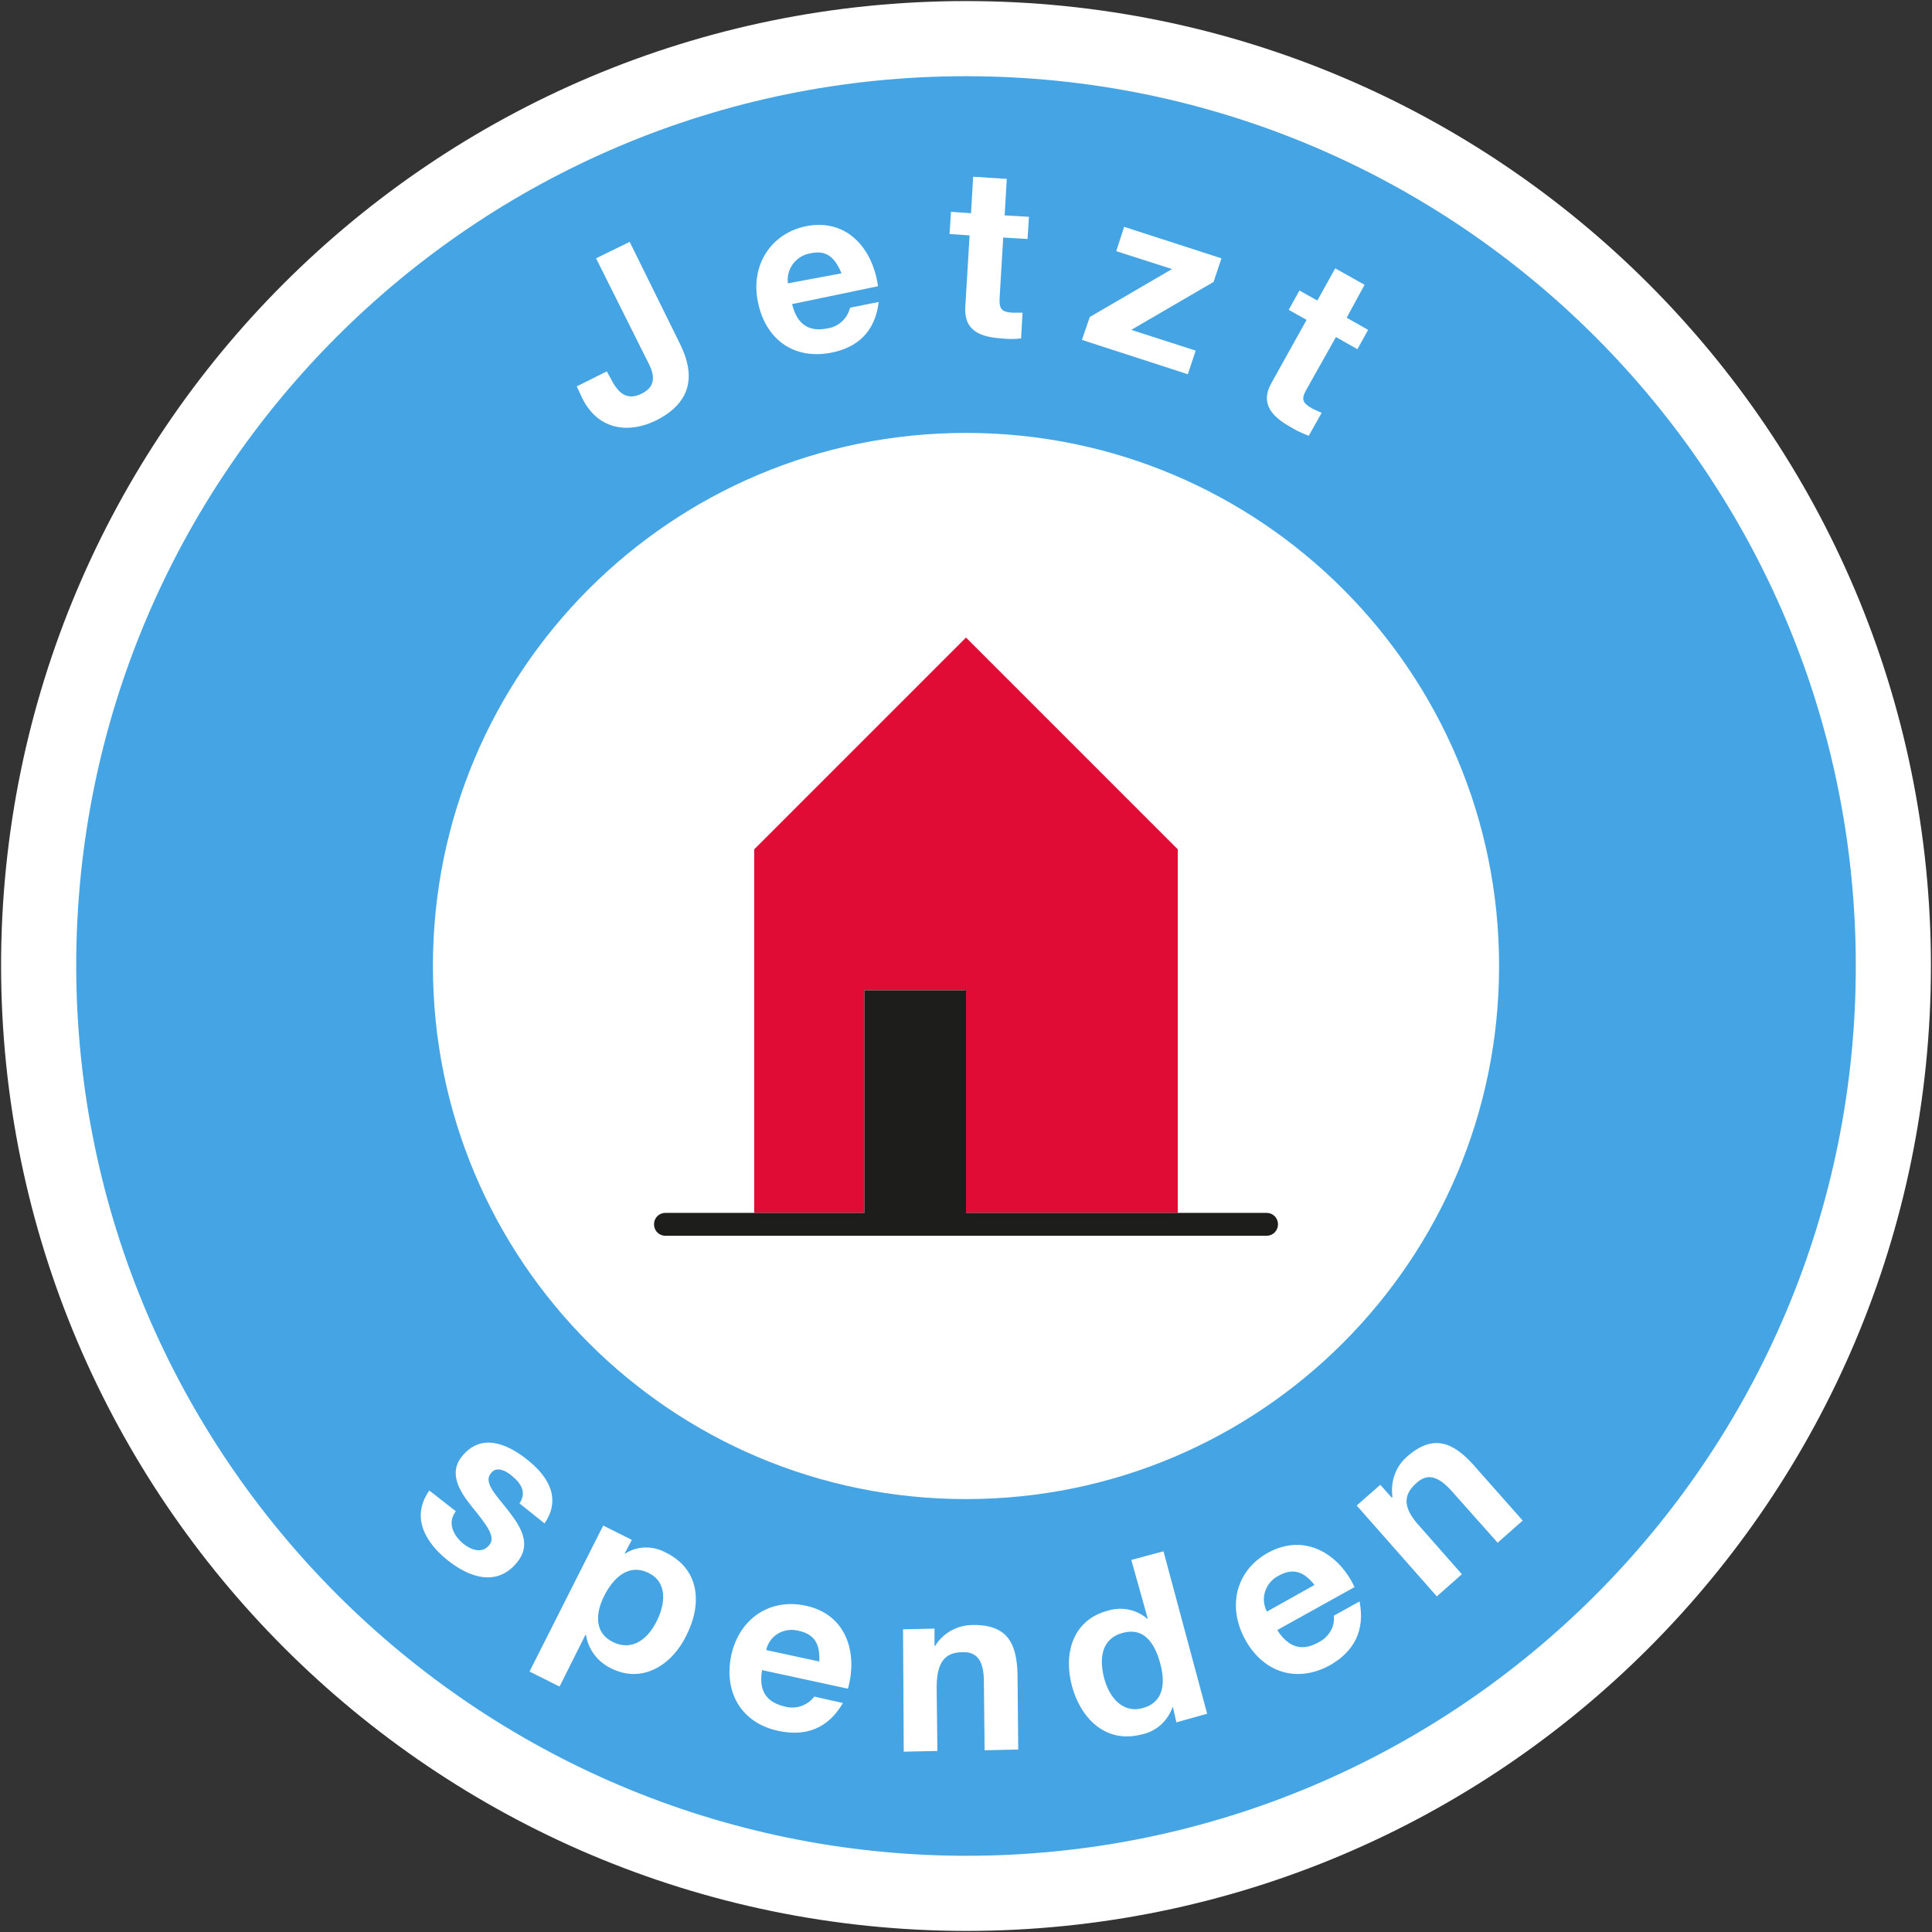 <?xml version="1.0" encoding="utf-8"?>
<!-- Generator: Adobe Illustrator 21.1.0, SVG Export Plug-In . SVG Version: 6.00 Build 0)  -->
<!DOCTYPE svg PUBLIC "-//W3C//DTD SVG 1.1//EN" "http://www.w3.org/Graphics/SVG/1.1/DTD/svg11.dtd">
<svg version="1.1" id="Ebene_1" xmlns="http://www.w3.org/2000/svg" xmlns:xlink="http://www.w3.org/1999/xlink" x="0px" y="0px"
	 width="270px" height="270px" viewBox="0 0 270 270" style="enable-background:new 0 0 270 270;" xml:space="preserve">
<rect x="0" y="0" width="270" height="270" fill="#333333" stroke="none"/>
<style type="text/css">
	.st0{fill:#44A4E4;}
	.st1{fill:none;stroke:#FFFFFF;stroke-width:10.5;}
	.st2{fill:#FFFFFF;}
	.st3{fill:#E10C35;}
	.st4{fill:#1D1D1B;}
</style>
<title>spenden-button</title>
<path class="st0" d="M135,264.6c71.6,0,129.6-58,129.6-129.6S206.6,5.4,135,5.4S5.4,63.4,5.4,135c0,0,0,0,0,0
	C5.5,206.5,63.5,264.5,135,264.6"/>
<path class="st1" d="M135,264.6c71.6,0,129.6-58,129.6-129.6S206.6,5.4,135,5.4S5.4,63.4,5.4,135c0,0,0,0,0,0
	C5.5,206.5,63.5,264.5,135,264.6z"/>
<path class="st2" d="M135,209.5c41.2,0,74.5-33.4,74.5-74.5S176.2,60.5,135,60.5S60.5,93.8,60.5,135
	C60.5,176.2,93.8,209.5,135,209.5"/>
<path class="st3" d="M105.4,118.7v50.8h15.4v-31.1h14.1v31.1h29.7v-50.8L135,89.1L105.4,118.7L105.4,118.7z"/>
<path class="st4" d="M177,169.5h-42v-31.1h-14.2v31.1H93c-0.9,0-1.6,0.7-1.6,1.6c0,0.9,0.7,1.6,1.6,1.6c0,0,0,0,0,0h84
	c0.9,0,1.6-0.7,1.6-1.6C178.6,170.2,177.9,169.5,177,169.5C177,169.5,177,169.5,177,169.5L177,169.5z"/>
<path class="st2" d="M63.7,211.2c-1.2,1.6-0.4,3.3,1,4.5c1.1,0.9,2.7,1.5,3.7,0.2c0.9-1.1-0.3-2.7-2.5-5.4c-1.7-2.1-3.2-4.6-1.4-6.9
	c2.7-3.4,6.3-1.9,9.2,0.4s4.8,5.4,2.4,8.9l-3.5-2.8c1-1.5,0.3-2.7-1-3.8c-0.8-0.7-2.2-1.5-3-0.4c-1.1,1.3,0.8,3.1,2.5,5.3
	s3.2,4.6,1.2,7.1c-2.8,3.5-6.7,2.2-9.8-0.3s-5.1-6-2.5-9.7L63.7,211.2z M84.3,213.2l4,2l-1,1.9h0.1c1.7-1.1,3.9-1.1,5.7-0.1
	c4.8,2.4,5,7.3,2.8,11.6c-2,4.1-6.2,6.8-10.6,4.5c-1.8-0.9-3.1-2.6-3.4-4.6h-0.1l-3.6,7.2l-4.2-2.1L84.3,213.2z M91.8,226.5
	c1.2-2.4,1.5-5.4-1.2-6.7s-4.8,0.6-6.1,3.1s-1.5,5.3,1.2,6.6S90.6,229,91.8,226.5L91.8,226.5z M106.5,233.4
	c-0.5,2.9,0.6,4.5,3.2,5.1c1.5,0.4,3.1-0.1,4.1-1.4l4,0.9c-2.1,3.6-5.2,4.7-9,3.9c-5.2-1.1-7.7-5.4-6.6-10.6c1.1-5,5.3-8,10.4-6.9
	c5.7,1.2,7.3,6.6,5.9,11.6L106.5,233.4z M114.5,232.2c0.1-2.4-0.6-3.8-2.9-4.3c-2-0.5-4,0.6-4.5,2.6c0,0,0,0.1,0,0.1L114.5,232.2z
	 M126.2,227.7l4.4-0.1v2.4h0.1c1.1-1.8,3.1-2.9,5.2-2.9c5-0.1,6.2,2.7,6.3,6.9l0.1,10.5l-4.7,0.1l-0.1-9.6c0-2.8-0.9-4.2-3-4.1
	c-2.5,0-3.6,1.5-3.6,4.9l0.1,8.9l-4.7,0.1L126.2,227.7z M163.9,238.5L163.9,238.5c-0.7,2-2.3,3.5-4.4,3.9c-5,1.3-8.5-2.3-9.7-6.8
	s0.1-9.2,5-10.5c1.9-0.6,4-0.2,5.5,1.1h0.1l-2.3-8.2l4.5-1.2l6.1,22.7l-4.3,1.2L163.9,238.5z M156.9,228.2c-3,0.8-3.3,3.6-2.6,6.3
	s2.6,5,5.4,4.2c3-0.8,3.2-3.6,2.4-6.4S159.8,227.4,156.9,228.2L156.9,228.2z M178.5,227.8c1.6,2.5,3.5,3,5.8,1.7
	c1.4-0.7,2.3-2.2,2.1-3.7l3.6-2c0.8,4.1-0.8,7-4.1,8.9c-4.7,2.6-9.4,1-11.9-3.6s-1.3-9.6,3.2-12.1c5.1-2.8,9.9,0.1,12.1,4.8
	L178.5,227.8z M183.7,221.5c-1.5-1.9-3-2.4-5-1.3c-1.8,0.9-2.6,3.1-1.7,4.9c0,0,0,0.1,0.1,0.1L183.7,221.5z M189.6,210.4l3.3-2.9
	l1.6,1.8l0.1-0.1c-0.3-2.1,0.4-4.2,2-5.6c3.7-3.3,6.5-2,9.3,1.1l6.9,7.8l-3.5,3.1l-6.4-7.2c-1.9-2.1-3.4-2.6-5-1.1
	c-1.9,1.7-1.8,3.5,0.5,6l5.9,6.7l-3.5,3.1L189.6,210.4z M95.1,48.2c1.3,2.7,2.8,7.5-3.5,10.6c-3.5,1.7-7.9,1.5-10.2-3.1L80.6,54
	l4.2-2.1l0.5,0.9c1,2,2.2,3.3,4.4,2.2c2.4-1.2,1.5-3.2,0.7-4.7l-7.1-14.2l4.7-2.3L95.1,48.2z M110.7,42.5c0.7,2.9,2.4,3.9,4.9,3.4
	c1.5-0.2,2.8-1.3,3.2-2.9l4-0.8c-0.5,4.2-3,6.4-6.7,7.1c-5.3,1-9.2-2-10.2-7.2c-1-5,1.8-9.5,6.8-10.5c5.7-1.1,9.3,3.2,10,8.4
	L110.7,42.5z M117.6,38.2c-0.9-2.2-2.1-3.3-4.3-2.8c-2,0.3-3.4,2.1-3.2,4.1c0,0,0,0.1,0,0.1L117.6,38.2z M140.4,30.1l3.4,0.2
	l-0.2,3.1l-3.4-0.2l-0.5,8.4c-0.1,1.6,0.3,2,1.8,2.1c0.5,0,1,0,1.4,0l-0.2,3.6c-0.9,0.1-1.8,0.1-2.7,0c-2.9-0.2-5.3-1-5.1-4.4
	l0.6-10l-2.8-0.2l0.2-3.1l2.8,0.2l0.3-5.1l4.7,0.3L140.4,30.1z M152.3,44.3l11.5-6.7l-7.8-2.5l1.1-3.4l13.6,4.4l-1.1,3.3l-11.5,6.7
	l9,2.9l-1.1,3.3l-14.8-4.8L152.3,44.3z M188.2,44.4l3,1.7l-1.5,2.7l-3-1.7l-4.1,7.3c-0.8,1.4-0.6,1.9,0.8,2.7
	c0.4,0.2,0.9,0.4,1.3,0.6l-1.8,3.2c-0.8-0.3-1.7-0.7-2.5-1.2c-2.5-1.4-4.4-3.2-2.7-6.2l4.9-8.8l-2.5-1.4l1.5-2.7l2.5,1.4l2.5-4.5
	l4.1,2.3L188.2,44.4z"/>
</svg>

